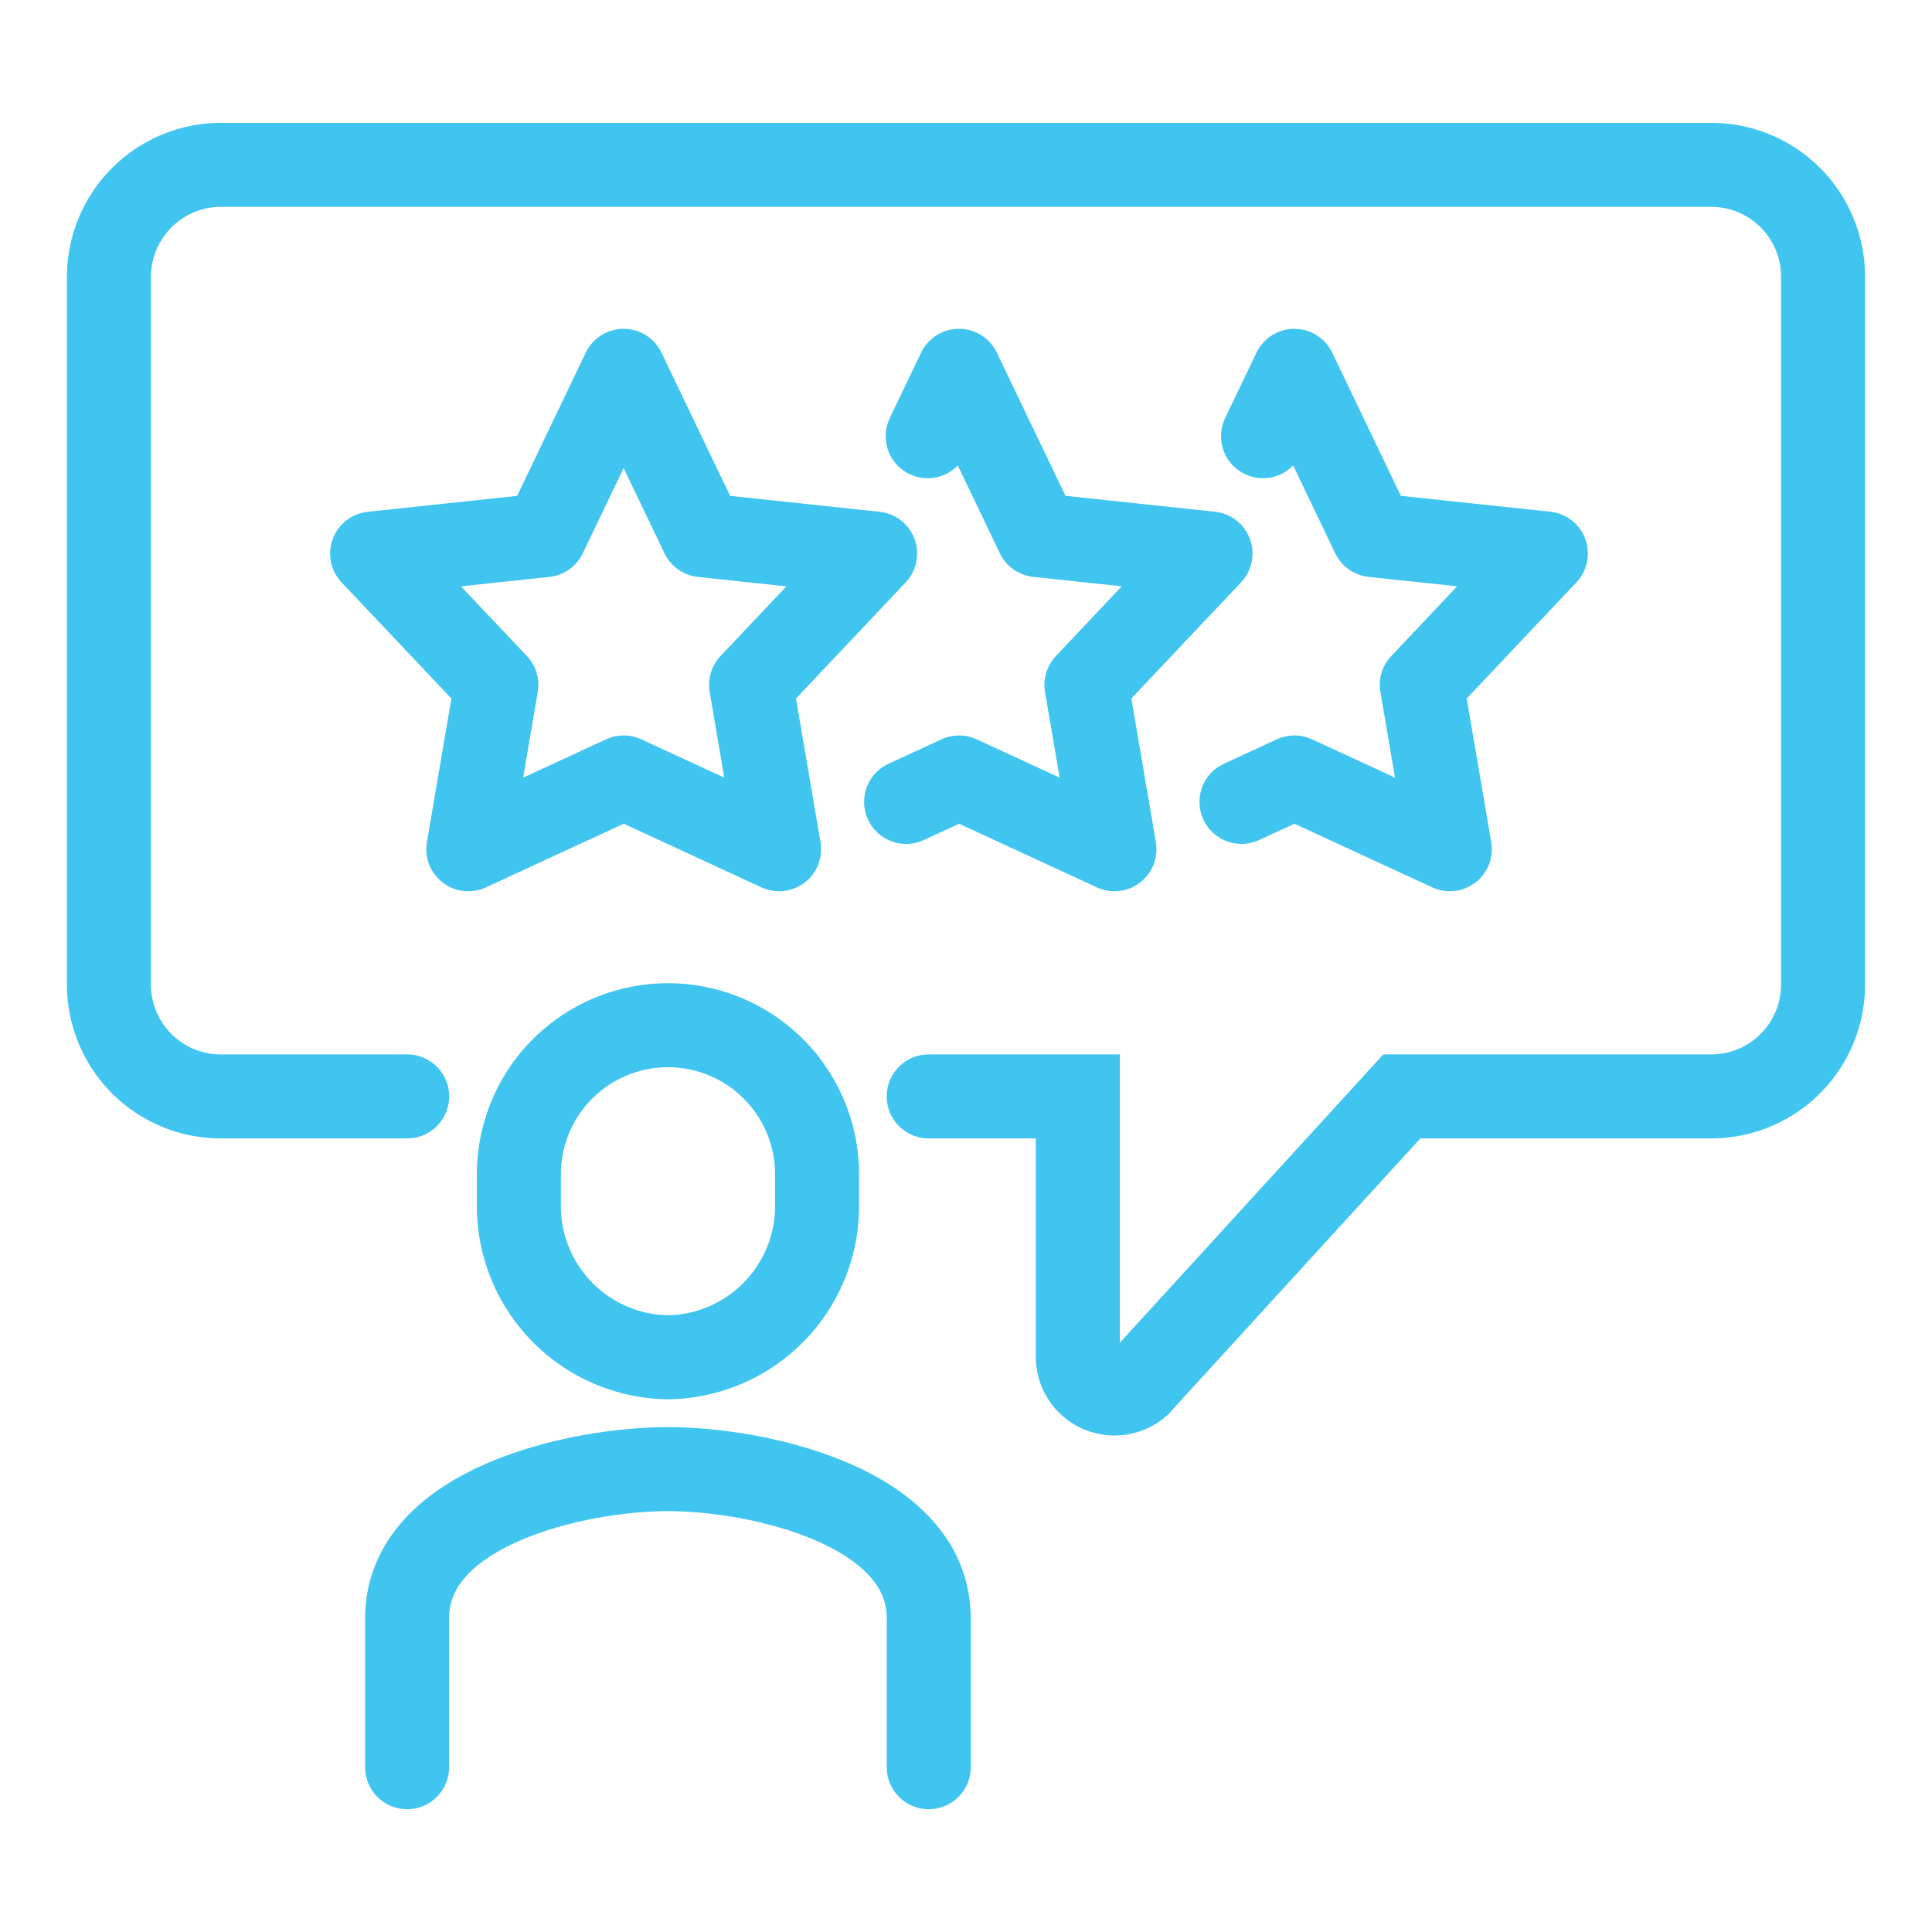 <svg xmlns="http://www.w3.org/2000/svg" xmlns:xlink="http://www.w3.org/1999/xlink" width="46" height="46" viewBox="0 0 46 46">
  <defs>
    <clipPath id="clip-Strong_Customer_Relationships">
      <rect width="46" height="46"/>
    </clipPath>
  </defs>
  <g id="Strong_Customer_Relationships" data-name="Strong Customer Relationships" clip-path="url(#clip-Strong_Customer_Relationships)">
    <g id="Group_253" data-name="Group 253" transform="translate(1.697 3.033)">
      <g id="Group_254" data-name="Group 254" transform="translate(0.006 -0.265)">
        <path id="Path_140" data-name="Path 140" d="M84.421,295.1v-3.549c0-2.65-4.046-3.549-6.21-3.549s-6.21.9-6.21,3.549V295.1" transform="translate(-64.011 -255.791)" fill="none" stroke="#40c5f1" stroke-linecap="round" stroke-miterlimit="10" stroke-width="2"/>
        <path id="Path_141" data-name="Path 141" d="M99.549,199.985h0A3.6,3.6,0,0,1,96,196.355v-.726a3.55,3.55,0,1,1,7.1,0v.726A3.6,3.6,0,0,1,99.549,199.985Z" transform="translate(-85.349 -170.437)" fill="none" stroke="#40c5f1" stroke-miterlimit="10" stroke-width="2"/>
        <path id="Path_142" data-name="Path 142" d="M15.1,30.18H10.662A2.662,2.662,0,0,1,8,27.518V10.662A2.669,2.669,0,0,1,10.662,8H46.15a2.662,2.662,0,0,1,2.662,2.662V27.518A2.662,2.662,0,0,1,46.15,30.18H38.783l-6.272,6.863a.874.874,0,0,1-1.443-.653V30.18H27.518" transform="translate(-7.109 -6.843)" fill="none" stroke="#40c5f1" stroke-linecap="round" stroke-miterlimit="10" stroke-width="2"/>
        <path id="Path_143" data-name="Path 143" d="M70.488,52.222l1.875,3.913,4.114.438L73.522,59.7l.668,3.913-3.7-1.709-3.7,1.709.668-3.913L64.5,56.573l4.114-.438Z" transform="translate(-57.343 -46.161)" fill="none" stroke="#40c5f1" stroke-linecap="round" stroke-linejoin="round" stroke-width="2"/>
        <path id="Path_144" data-name="Path 144" d="M179.646,53.779l.746-1.557,1.875,3.912,4.114.438L183.426,59.7l.668,3.913-3.7-1.709-1.261.582" transform="translate(-159.262 -46.161)" fill="none" stroke="#40c5f1" stroke-linecap="round" stroke-linejoin="round" stroke-width="2"/>
        <path id="Path_145" data-name="Path 145" d="M251.646,53.779l.746-1.557,1.875,3.912,4.114.438L255.426,59.7l.668,3.913-3.7-1.709-1.261.582" transform="translate(-223.277 -46.161)" fill="none" stroke="#40c5f1" stroke-linecap="round" stroke-linejoin="round" stroke-width="2"/>
      </g>
    </g>
  </g>
</svg>
